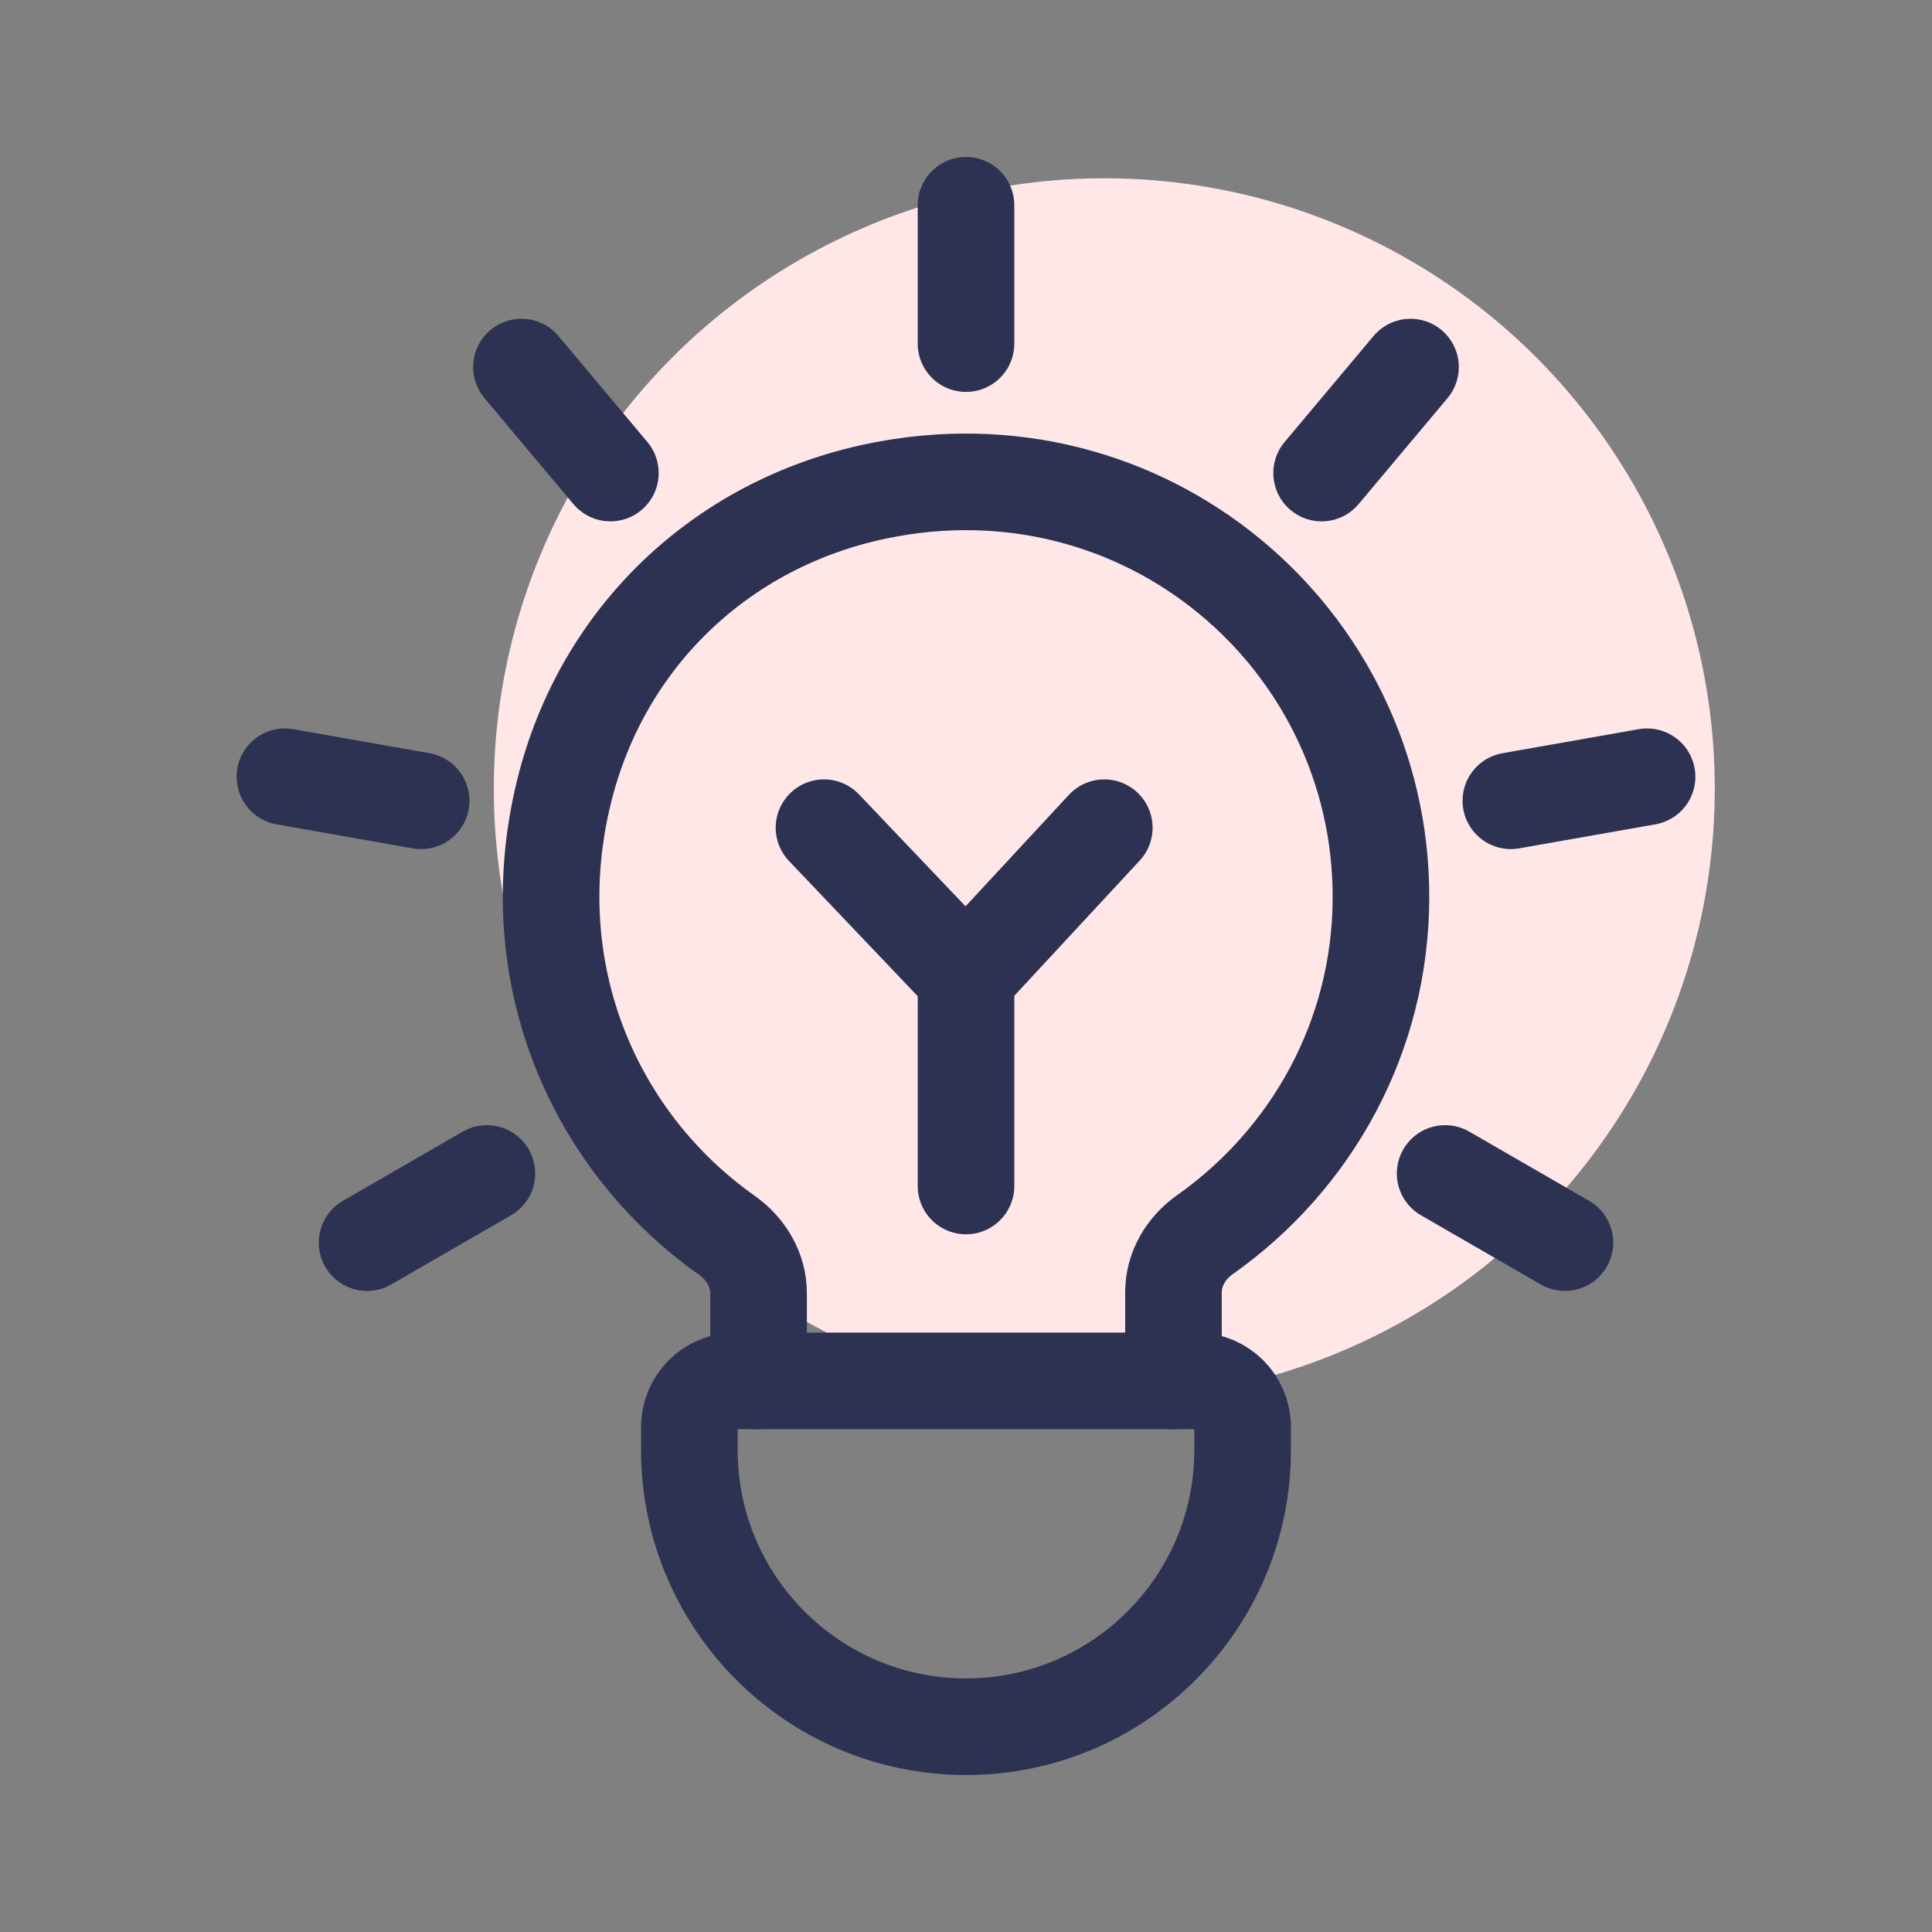 <svg xmlns="http://www.w3.org/2000/svg" id="Calque_1" data-name="Calque 1" viewBox="0 0 60 60"><rect x="0" y="0" width="60" height="60" fill="#808080" stroke="none"/><circle cx="34.295" cy="24.496" r="18.959" fill="#ffe7e8" stroke-width="0"></circle><g><g><line x1="30" y1="10.671" x2="30" y2="6.375" fill="none" stroke="#2d3252" stroke-linecap="round" stroke-miterlimit="10" stroke-width="3"></line><line x1="18.956" y1="14.691" x2="16.195" y2="11.4" fill="none" stroke="#2d3252" stroke-linecap="round" stroke-miterlimit="10" stroke-width="3"></line><line x1="13.079" y1="24.869" x2="8.849" y2="24.123" fill="none" stroke="#2d3252" stroke-linecap="round" stroke-miterlimit="10" stroke-width="3"></line><line x1="15.12" y1="36.443" x2="11.4" y2="38.591" fill="none" stroke="#2d3252" stroke-linecap="round" stroke-miterlimit="10" stroke-width="3"></line><line x1="44.88" y1="36.443" x2="48.6" y2="38.591" fill="none" stroke="#2d3252" stroke-linecap="round" stroke-miterlimit="10" stroke-width="3"></line><line x1="46.921" y1="24.869" x2="51.151" y2="24.123" fill="none" stroke="#2d3252" stroke-linecap="round" stroke-miterlimit="10" stroke-width="3"></line><line x1="41.044" y1="14.691" x2="43.805" y2="11.4" fill="none" stroke="#2d3252" stroke-linecap="round" stroke-miterlimit="10" stroke-width="3"></line></g><g><g><line x1="30" y1="36.832" x2="30" y2="30.337" fill="none" stroke="#2d3252" stroke-linecap="round" stroke-miterlimit="10" stroke-width="3"></line><polyline points="25.59 25.705 30 30.337 34.295 25.705" fill="none" stroke="#2d3252" stroke-linecap="round" stroke-miterlimit="10" stroke-width="3"></polyline></g><g><path d="M36.443,42.886v-2.751c0-.727.388-1.376.982-1.795,3.297-2.328,5.462-6.145,5.462-10.489,0-8.025-7.336-14.337-15.668-12.595-4.823,1.008-8.528,4.545-9.703,9.33-1.387,5.646.95,10.874,5.054,13.774.597.422.988,1.075.988,1.806v2.719" fill="none" stroke="#2d3252" stroke-linecap="round" stroke-miterlimit="10" stroke-width="3"></path><path d="M22.841,42.886h14.318c.79,0,1.432.642,1.432,1.432v.716c0,4.741-3.849,8.591-8.591,8.591h-0c-4.741,0-8.591-3.849-8.591-8.591v-.716c0-.79.642-1.432,1.432-1.432Z" fill="none" stroke="#2d3252" stroke-linecap="round" stroke-miterlimit="10" stroke-width="3"></path></g></g></g></svg>